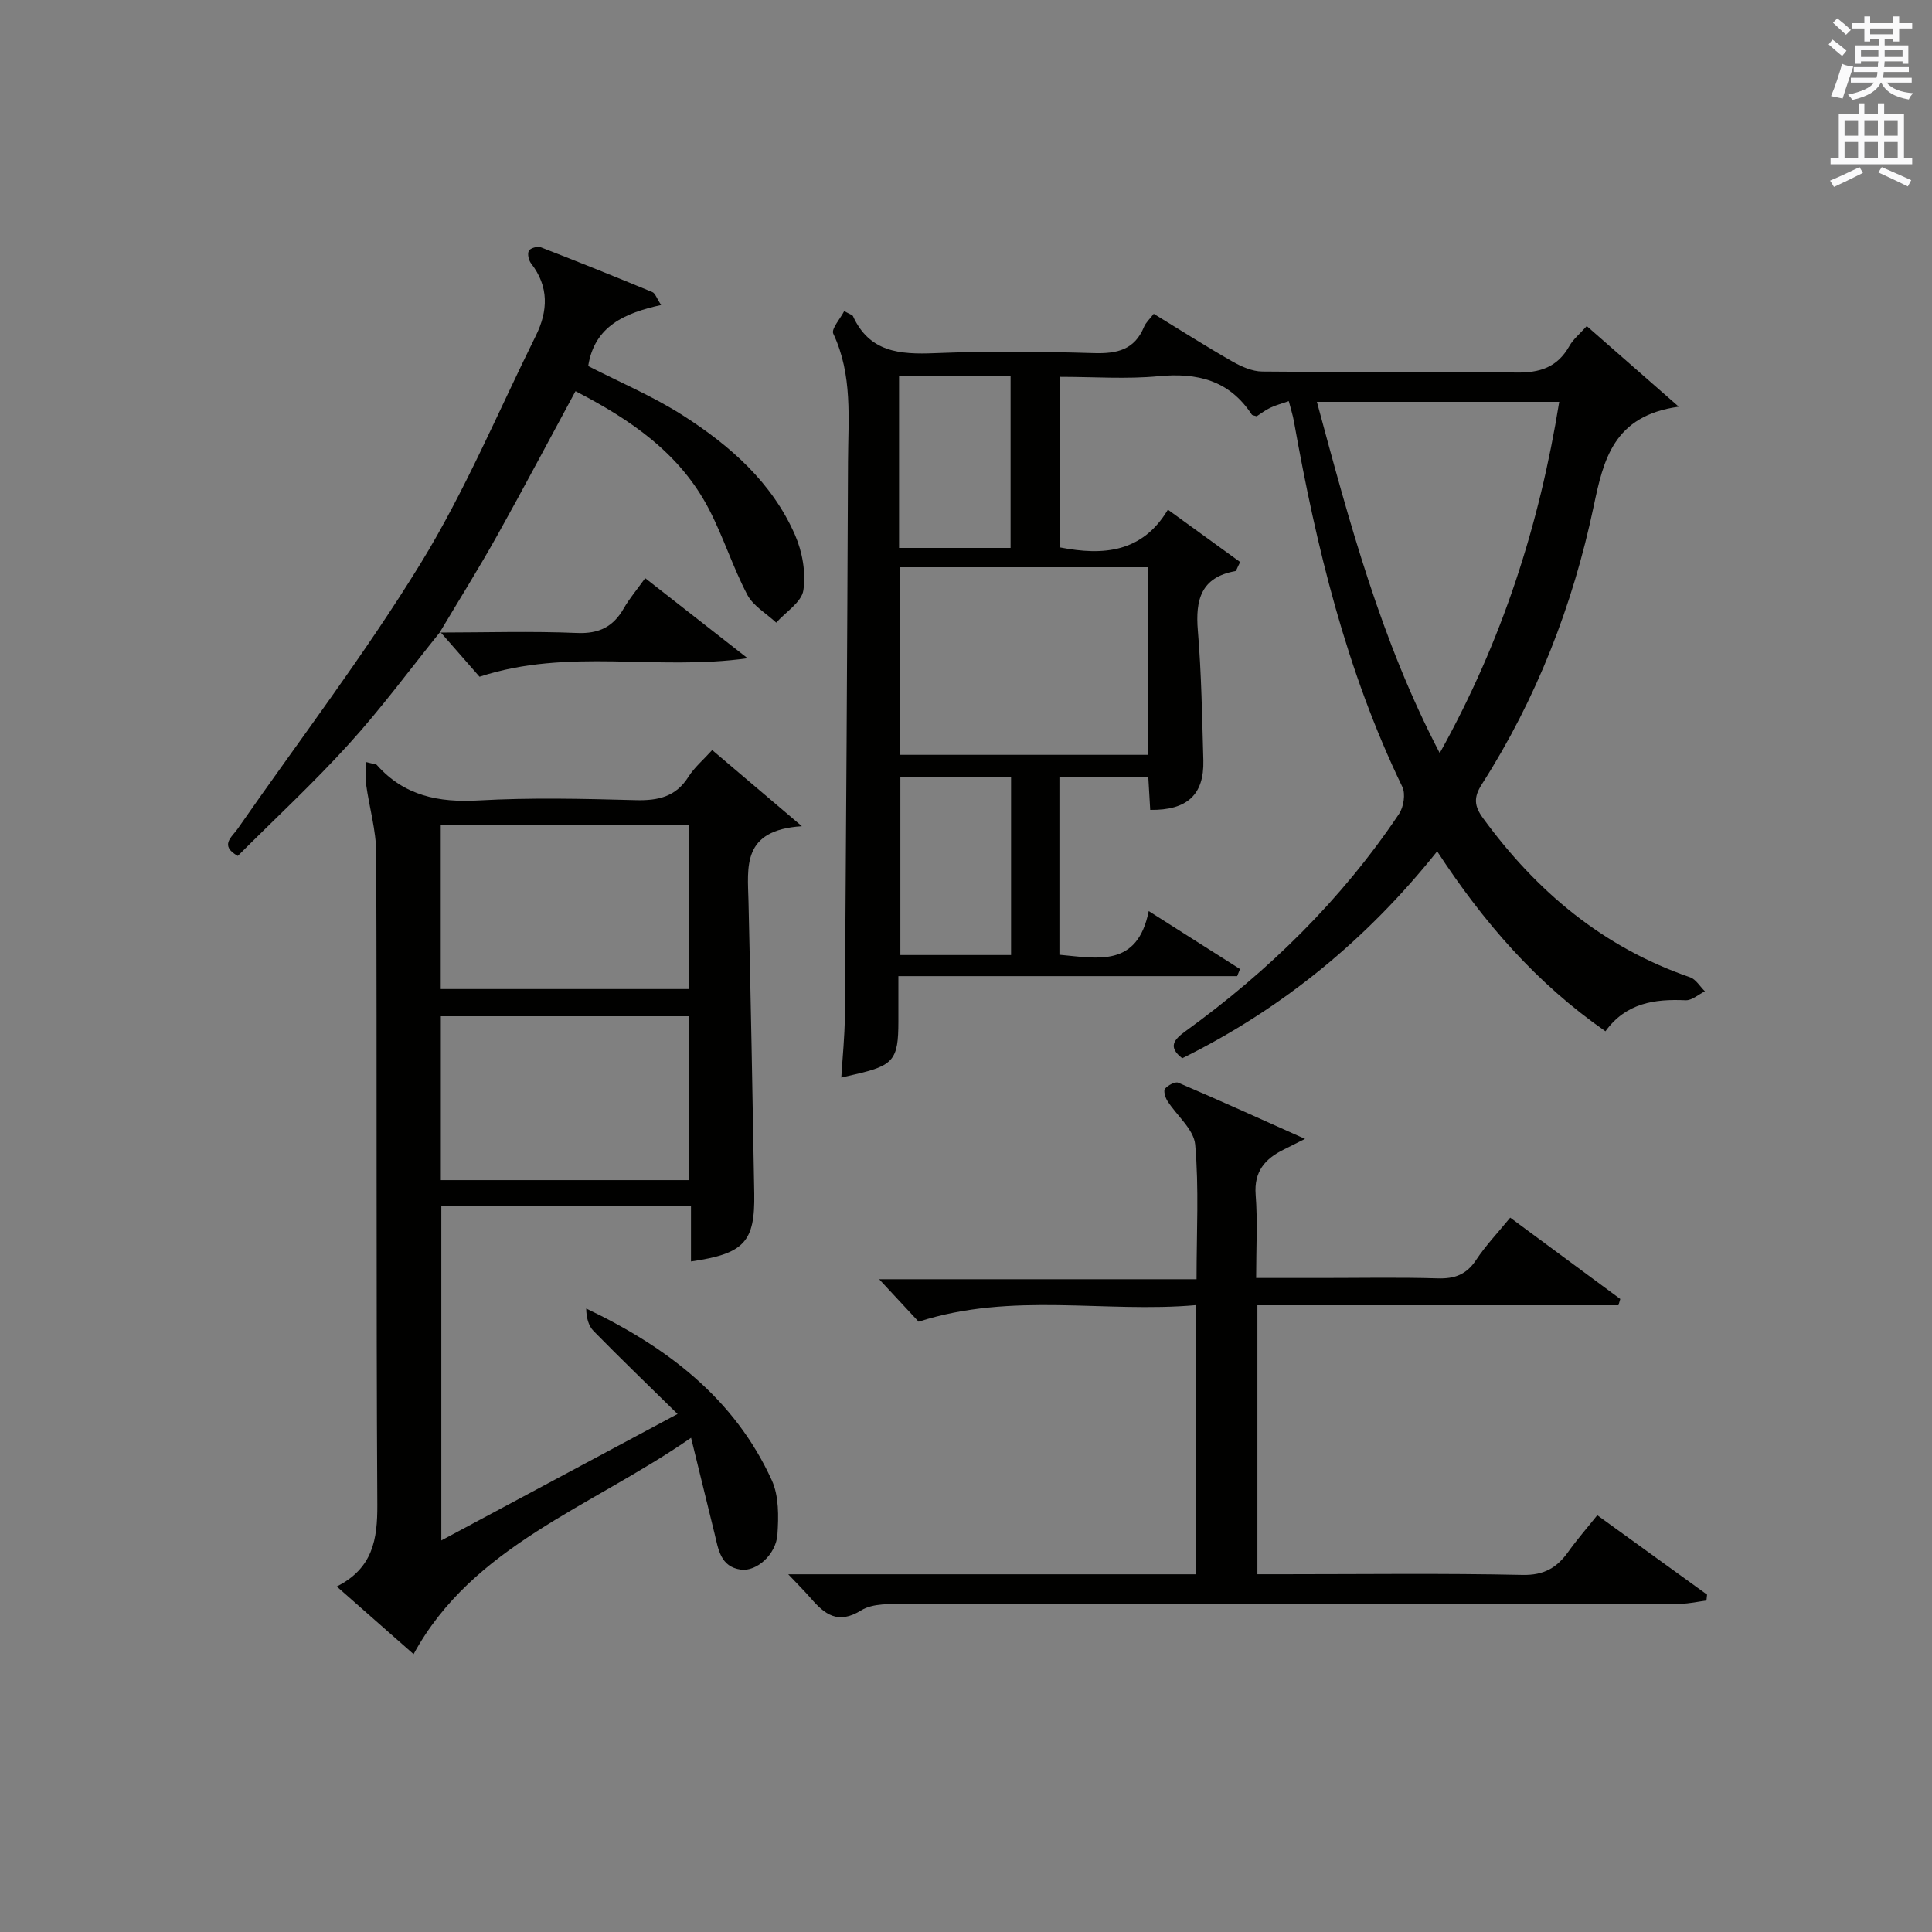 <?xml version="1.0" encoding="utf-8"?>
<!-- Generator: Adobe Illustrator 22.0.0, SVG Export Plug-In . SVG Version: 6.00 Build 0)  -->
<svg version="1.1" id="漢-ZDIC-典" xmlns="http://www.w3.org/2000/svg" xmlns:xlink="http://www.w3.org/1999/xlink" x="0px" y="0px"
	 viewBox="0 0 400 400" style="enable-background:new 0 0 400 400;" xml:space="preserve">
<rect x="0" y="0" width="400" height="400" fill="#808080" stroke="none"/>
<style type="text/css">
	.st1{fill:#010100;}
	.st2{fill:#fafafb;}
</style>
<g>
	
	<path class="st1" d="M238.14,167.68c-0.12-2.11-0.25-4.24-0.4-6.81c-6.08,0-12.1,0-18.4,0c0,12.22,0,24.31,0,36.8
		c7.9,0.71,16.14,2.72,18.49-9.04c6.85,4.35,12.88,8.17,18.9,12c-0.2,0.49-0.39,0.98-0.59,1.47c-23.18,0-46.37,0-70.14,0
		c0,3.49,0,6.44,0,9.39c0,7.95-0.98,9.12-9.05,10.96c-0.79,0.18-1.58,0.36-2.77,0.64c0.27-4.37,0.7-8.46,0.73-12.56
		c0.27-38.3,0.5-76.61,0.66-114.91c0.04-8.94,0.99-17.98-3.05-26.54c-0.46-0.98,1.46-3.09,2.26-4.67c1.26,0.7,1.7,0.79,1.81,1.03
		c3.42,7.51,9.72,7.97,16.92,7.68c10.98-0.44,22-0.34,32.98-0.01c4.79,0.14,8.41-0.68,10.37-5.44c0.36-0.88,1.15-1.58,2.01-2.7
		c5.47,3.34,10.78,6.73,16.24,9.85c1.88,1.07,4.13,2.08,6.22,2.1c17.49,0.17,34.99-0.09,52.48,0.21c5.01,0.09,8.62-1.07,11.12-5.5
		c0.79-1.41,2.14-2.49,3.59-4.12c6.04,5.3,11.93,10.45,19.05,16.69c-13.54,1.88-15.59,10.99-17.63,20.68
		c-4.31,20.48-11.83,39.79-23.14,57.49c-1.72,2.69-1.61,4.49,0.25,7.03c11.08,15.18,24.86,26.74,42.85,32.93
		c1.22,0.42,2.06,1.91,3.08,2.91c-1.33,0.65-2.69,1.91-3.99,1.85c-6.44-0.29-12.34,0.55-16.6,6.42
		c-14.3-9.95-25.22-22.53-34.84-37.25c-14.58,18.26-32,32.56-52.78,42.84c-3-2.33-1.75-3.84,0.66-5.59
		c17.27-12.5,32.31-27.23,44.22-44.99c0.96-1.43,1.39-4.15,0.69-5.61c-11.61-24.02-17.8-49.61-22.45-75.68
		c-0.23-1.29-0.64-2.54-1.06-4.18c-1.45,0.51-2.69,0.83-3.82,1.37c-1.03,0.48-1.94,1.2-2.83,1.77c-0.45-0.16-0.9-0.17-1.04-0.39
		c-4.63-7.06-11.24-8.68-19.29-7.91c-6.6,0.63-13.3,0.13-20.35,0.13c0,11.91,0,23.59,0,35.32c8.99,1.74,17.01,1.04,22.3-7.82
		c5.41,3.92,10.26,7.44,14.96,10.84c-0.69,1.34-0.8,1.85-1,1.88c-7.1,1.28-8.29,5.92-7.76,12.3c0.75,8.94,0.88,17.94,1.14,26.91
		C249.31,164.53,245.8,167.78,238.14,167.68z M272.65,83.2c6.73,24.91,13.22,49.34,25.43,72.72c13.01-23.36,20.63-47.28,24.74-72.72
		C306.11,83.2,289.85,83.2,272.65,83.2z M237.6,156.28c0-13.15,0-25.9,0-38.84c-17.25,0-34.16,0-51.33,0c0,13.02,0,25.77,0,38.84
		C203.32,156.28,220.24,156.28,237.6,156.28z M209.33,160.84c-8.05,0-15.57,0-22.92,0c0,12.63,0,24.82,0,36.89
		c7.83,0,15.25,0,22.92,0C209.33,185.38,209.33,173.31,209.33,160.84z M186.14,113.44c7.96,0,15.47,0,23.09,0
		c0-12.09,0-23.79,0-35.65c-7.89,0-15.42,0-23.09,0C186.14,89.77,186.14,101.38,186.14,113.44z"/>
	<path class="st1" d="M147.45,155.29c5.81,4.93,11.41,9.69,18.57,15.77c-12.49,0.79-11.22,8.43-11.05,15.64c0.47,20.13,0.84,40.26,1.19,60.39
		c0.17,10.06-2.07,12.48-13.1,14.08c0-3.78,0-7.5,0-11.49c-17.46,0-34.39,0-51.69,0c0,22.94,0,45.77,0,69.25
		c16.1-8.62,31.84-17.04,48.91-26.18c-6.17-6.06-11.84-11.52-17.36-17.15c-1.08-1.1-1.54-2.8-1.55-4.68
		c16.72,7.96,30.7,18.6,38.43,35.57c1.48,3.26,1.41,7.48,1.16,11.2c-0.29,4.18-4.35,7.74-7.59,7.28c-4.19-0.59-4.64-4.18-5.42-7.42
		c-1.51-6.22-3.05-12.44-4.87-19.87c-20.96,14.5-45.23,22.33-57.45,44.79c-4.92-4.33-10.19-8.97-15.91-14
		c7.48-3.78,8.44-9.76,8.4-16.95c-0.26-44.97-0.06-89.95-0.23-134.92c-0.02-4.71-1.43-9.41-2.08-14.12
		c-0.2-1.43-0.03-2.91-0.03-4.71c1.64,0.44,2.07,0.41,2.24,0.61c5.67,6.39,12.78,7.81,21.08,7.34c10.79-0.61,21.65-0.35,32.47-0.06
		c4.67,0.13,8.37-0.67,11-4.89C143.79,158.86,145.62,157.32,147.45,155.29z M142.65,204.77c0-11.54,0-22.74,0-33.93
		c-17.37,0-34.38,0-51.4,0c0,11.52,0,22.61,0,33.93C108.42,204.77,125.34,204.77,142.65,204.77z M142.63,244.33
		c0-11.66,0-22.88,0-33.93c-17.4,0-34.44,0-51.36,0c0,11.49,0,22.58,0,33.93C108.46,244.33,125.37,244.33,142.63,244.33z"/>
	<path class="st1" d="M163.2,325.94c28.73,0,56.44,0,84.44,0c0-18.58,0-36.67,0-55.73c-18.88,1.68-38.01-2.81-57.45,3.43
		c-2.17-2.34-4.94-5.32-8.17-8.79c21.87,0,43.52,0,65.71,0c0-9.76,0.52-18.87-0.28-27.87c-0.28-3.17-3.83-6.01-5.77-9.08
		c-0.44-0.7-0.83-2.09-0.48-2.49c0.62-0.72,2.09-1.53,2.75-1.25c8.47,3.62,16.85,7.43,26.24,11.63c-2.19,1.1-3.29,1.66-4.4,2.21
		c-3.88,1.91-6.19,4.54-5.82,9.36c0.42,5.45,0.1,10.97,0.1,17.23c4.71,0,9.15,0,13.59,0c8,0,16-0.16,23.99,0.08
		c3.5,0.11,5.95-0.77,7.95-3.79c2-3.03,4.55-5.69,7.07-8.78c7.7,5.69,15.25,11.27,22.79,16.84c-0.13,0.43-0.26,0.87-0.38,1.3
		c-24.83,0-49.66,0-74.75,0c0,18.84,0,36.92,0,55.69c1.87,0,3.64,0,5.4,0c16.49,0,32.99-0.22,49.48,0.14
		c4.46,0.1,7.13-1.49,9.49-4.8c1.81-2.54,3.88-4.9,6-7.56c7.74,5.59,15.23,11.01,22.73,16.44c-0.04,0.41-0.09,0.82-0.13,1.22
		c-1.78,0.23-3.56,0.66-5.35,0.66c-53.48,0.03-106.95,0-160.43,0.07c-3.11,0-6.79-0.2-9.21,1.3c-4.83,3-7.55,0.83-10.44-2.49
		C166.61,329.45,165.24,328.1,163.2,325.94z"/>
	<path class="st1" d="M91.15,130.81c-6.25,7.75-12.17,15.8-18.85,23.16c-7.33,8.09-15.37,15.54-23.07,23.24c-3.85-2.16-1.21-3.91-0.03-5.61
		c12.71-18.29,26.28-36.04,37.91-54.99c9.17-14.94,16.01-31.32,23.82-47.09c2.54-5.12,2.76-10.18-0.98-14.99
		c-0.51-0.65-0.8-2-0.45-2.62c0.3-0.55,1.79-0.97,2.47-0.71c7.73,2.99,15.43,6.1,23.09,9.27c0.6,0.25,0.89,1.26,1.81,2.68
		c-7.45,1.64-13.81,4.34-15.09,12.64c6.5,3.34,13.4,6.24,19.61,10.22c9.75,6.24,18.46,13.87,23.22,24.77
		c1.51,3.46,2.27,7.76,1.72,11.43c-0.37,2.46-3.65,4.48-5.62,6.7c-2.05-1.91-4.79-3.46-6.01-5.81c-2.99-5.71-4.94-11.95-7.91-17.67
		c-6.01-11.58-16.24-18.56-27.64-24.44c-5.48,10.12-10.73,20.08-16.22,29.9c-3.79,6.78-7.92,13.38-11.9,20.06
		C91.01,130.96,91.15,130.81,91.15,130.81z"/>
	<path class="st1" d="M91.01,130.96c9.49-0.01,18.99-0.31,28.46,0.09c4.59,0.19,7.51-1.3,9.69-5.12c1.14-2,2.67-3.79,4.42-6.23
		c6.79,5.31,13.48,10.54,21.2,16.58c-18.88,2.67-37-2.21-55.5,3.83c-2.19-2.49-5.17-5.89-8.14-9.3
		C91.15,130.81,91.01,130.96,91.01,130.96z"/>
	
	
	
	
	
	
	<path class="st2" d="M378.6,9.2l0.8-1c0.9,0.7,1.9,1.4,2.9,2.3l-0.9,1.1C380.3,10.7,379.4,9.9,378.6,9.2z M379.1,19.9
		c0.9-2.1,1.6-4.3,2.3-6.7c0.4,0.2,0.8,0.4,2.3,0.6c-0.7,2.1-1.5,4.3-2.2,6.6L379.1,19.9z M379.5,4.7l0.9-0.9c1,0.8,2,1.6,2.8,2.4
		l-1,1C381.2,6.3,380.3,5.4,379.5,4.7z M392,3.4h1.2v1.4h2.7v1.1h-2.7v2.7H392V8.1h-1.8v1.3h4.9v3.8h-1.2v-0.5h-3.7
		c0,0.4-0.1,0.9-0.1,1.2h5.1v1H390c0,0.5-0.1,0.9-0.2,1.2h6v1h-5.2c1.1,1.3,2.9,2,5.5,2.2c-0.4,0.4-0.7,0.8-0.9,1.3
		c-2.9-0.5-4.8-1.6-5.7-3.5h-0.1c-0.8,1.7-2.7,2.9-5.9,3.6c-0.2-0.4-0.6-0.8-0.9-1.1c2.8-0.6,4.6-1.4,5.4-2.5h-4.8v-1h5.3
		c0.1-0.3,0.2-0.7,0.2-1.2h-4.9v-1h5c0-0.4,0-0.8,0.1-1.2h-3.6v0.5h-1.2V9.4h4.9V8.1h-1.8v0.5H386V5.9h-2.6V4.8h2.6V3.4h1.2v1.4h4.7
		V3.4z M385.3,11.8h3.6c0-0.4,0-0.9,0-1.4h-3.6V11.8z M387.2,7.1h4.7V5.9h-4.7V7.1z M393.9,10.4h-3.7c0,0.5,0,1,0,1.4h3.7V10.4z"/>
	<path class="st2" d="M384.7,21.4h1.3v2.2h2.8v-2.2h1.3v2.2h4.1v9.1h1.7V34h-16.9v-1.3h1.7v-9.1h4.1V21.4z M385,34.6l0.7,1.2
		c-1.8,0.9-3.8,1.9-6,2.9c-0.2-0.4-0.5-0.8-0.8-1.3C381.3,36.4,383.3,35.4,385,34.6z M381.9,28.1h2.8v-3.2h-2.8V28.1z M381.9,32.7
		h2.8v-3.3h-2.8V32.7z M386,28.1h2.8v-3.2H386V28.1z M386,32.7h2.8v-3.3H386V32.7z M389.6,34.6c2.1,0.9,4.1,1.8,6.1,2.7l-0.7,1.3
		c-2.2-1.1-4.2-2-6.1-2.9L389.6,34.6z M392.9,24.9h-2.8v3.2h2.8V24.9z M390.1,32.7h2.8v-3.3h-2.8V32.7z"/>
</g>
</svg>
